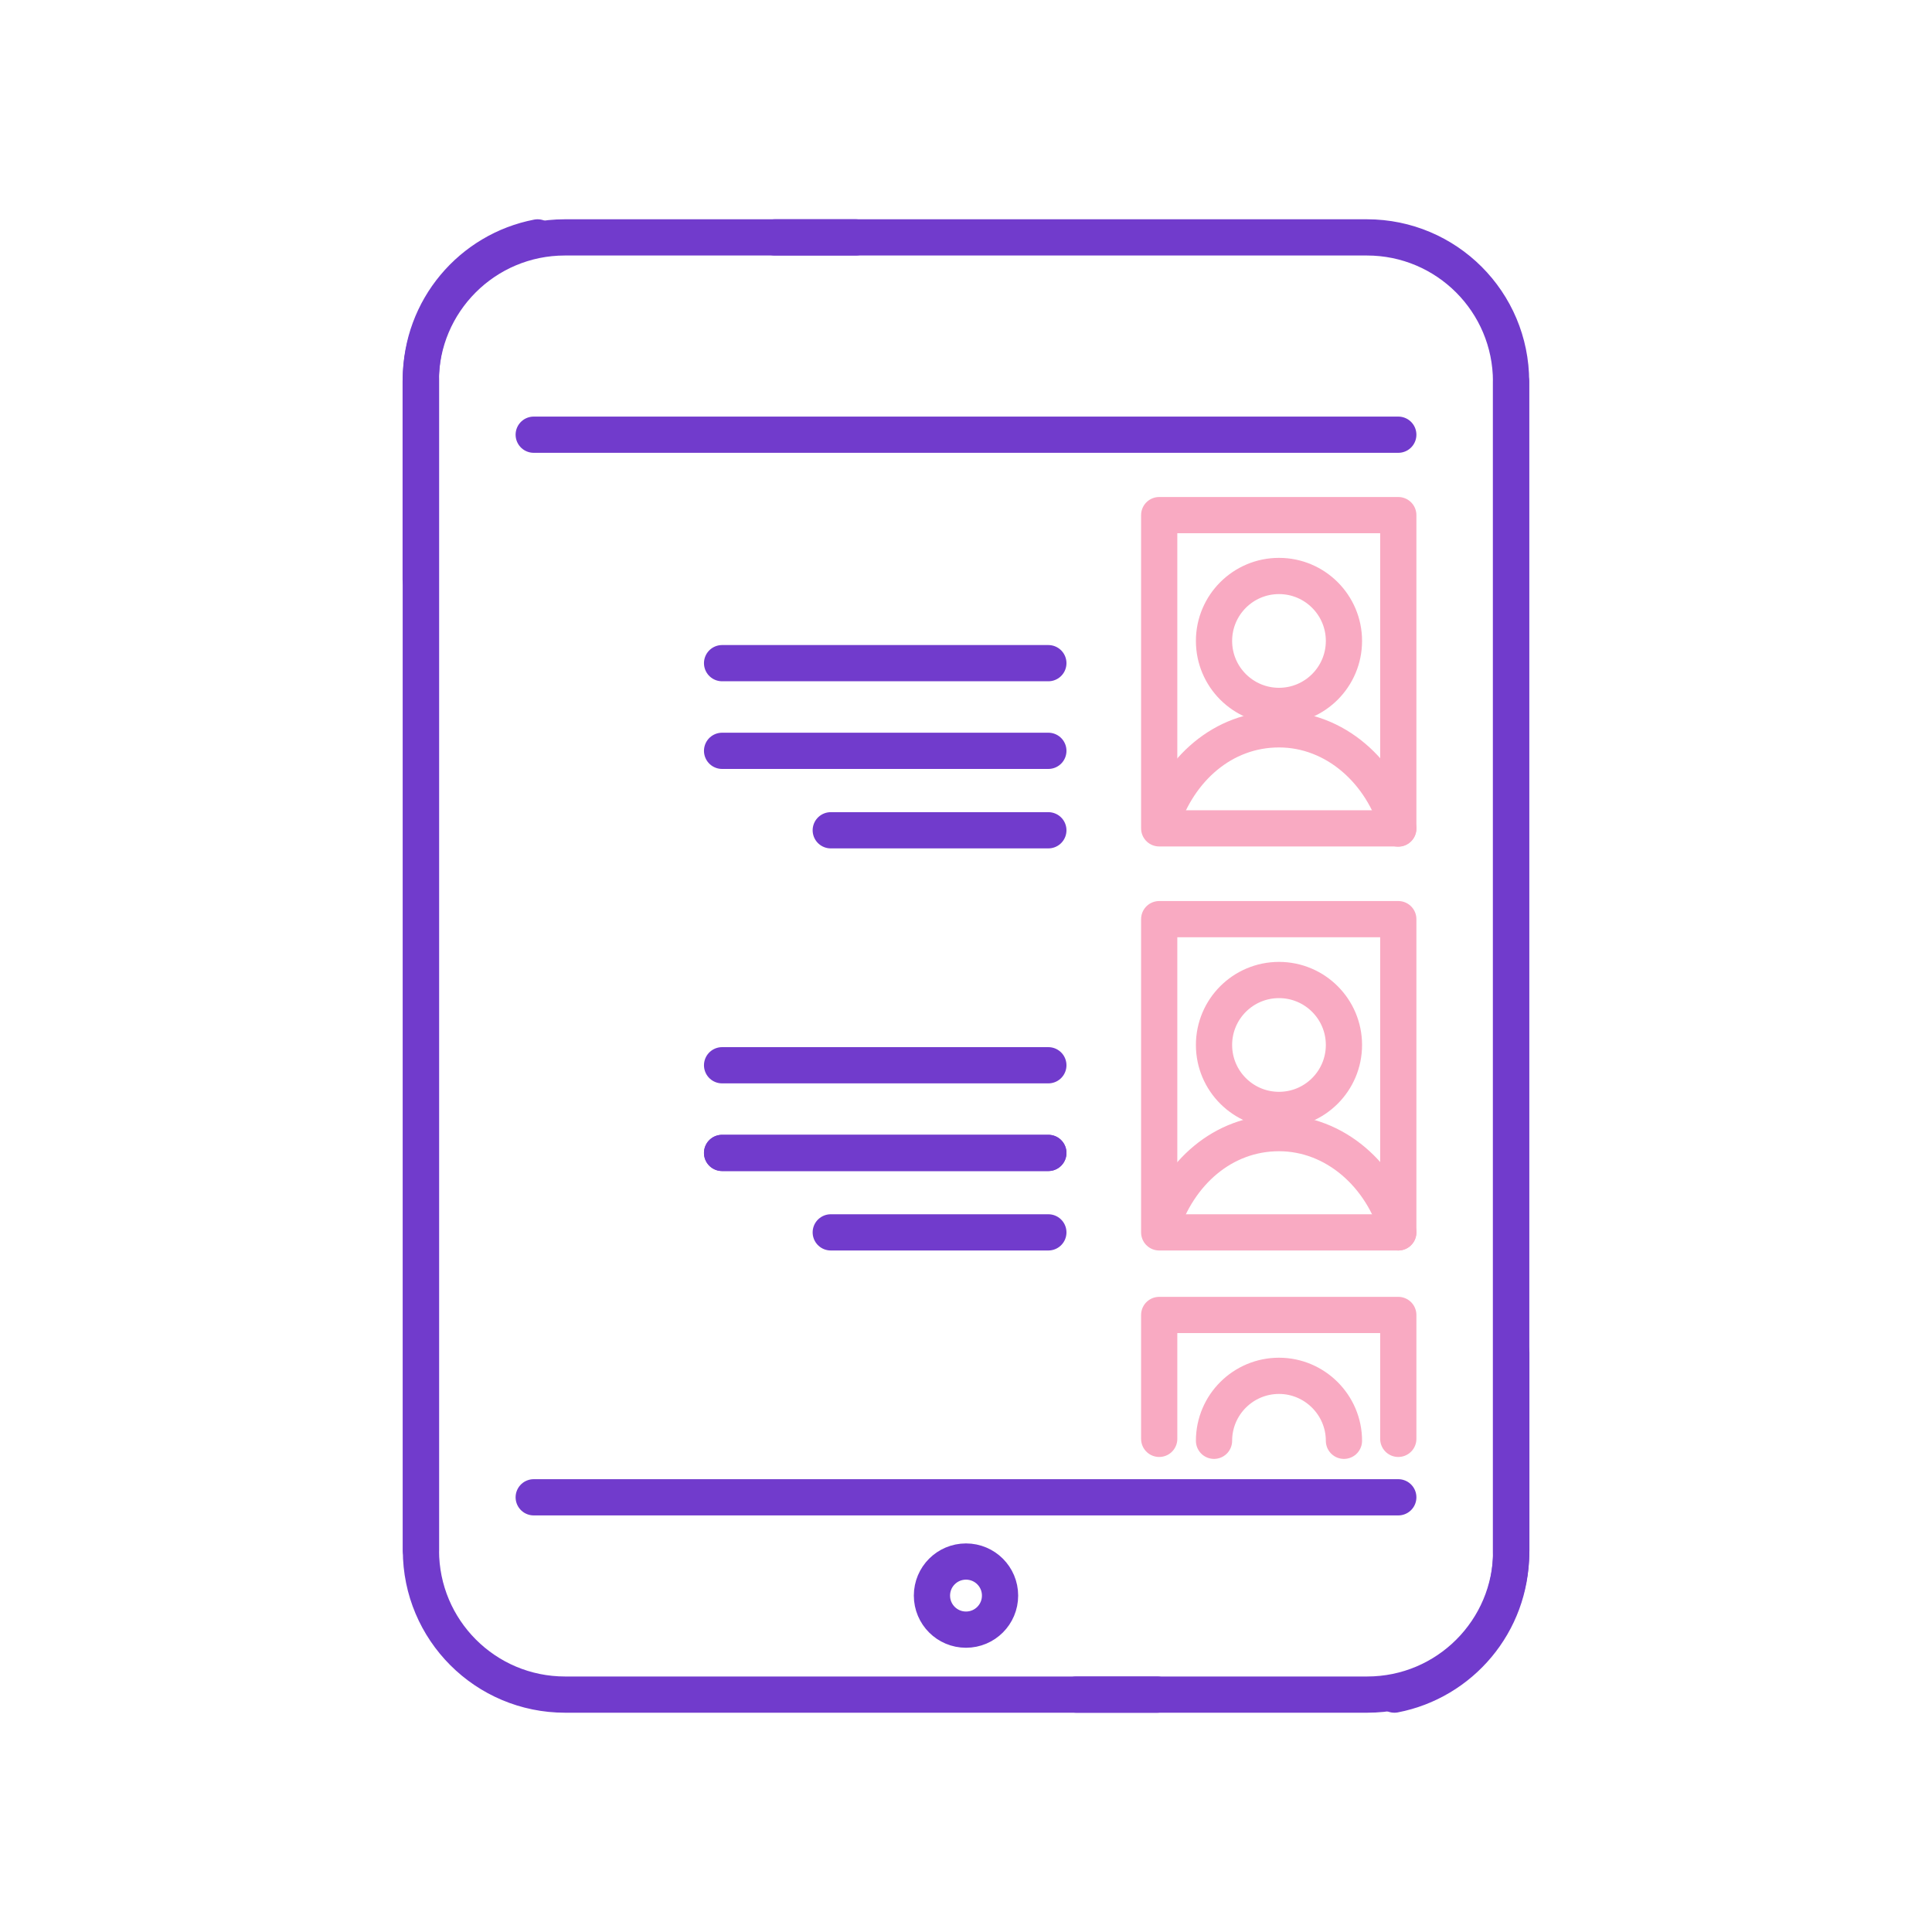 <?xml version="1.0" encoding="UTF-8"?>
<svg id="Layer_1" data-name="Layer 1" xmlns="http://www.w3.org/2000/svg" viewBox="0 0 80 80">
  <line x1="43.41" y1="31.09" x2="29.9" y2="31.09" style="fill: none; stroke: #713bcc; stroke-linecap: round; stroke-linejoin: round; stroke-width: 1.5px;"/>
  <line x1="43.41" y1="27.46" x2="29.9" y2="27.46" style="fill: none; stroke: #713bcc; stroke-linecap: round; stroke-linejoin: round; stroke-width: 1.5px;"/>
  <line x1="43.41" y1="34.38" x2="34.4" y2="34.38" style="fill: none; stroke: #713bcc; stroke-linecap: round; stroke-linejoin: round; stroke-width: 1.5px;"/>
  <line x1="43.41" y1="47.74" x2="29.9" y2="47.74" style="fill: none; stroke: #713bcc; stroke-linecap: round; stroke-linejoin: round; stroke-width: 1.5px;"/>
  <line x1="43.41" y1="51.03" x2="34.4" y2="51.03" style="fill: none; stroke: #713bcc; stroke-linecap: round; stroke-linejoin: round; stroke-width: 1.5px;"/>
  <g>
    <g>
      <circle cx="52.96" cy="26.54" r="2.69" style="fill: none; stroke: #f9aac2; stroke-linecap: round; stroke-linejoin: round; stroke-width: 1.5px;"/>
      <path d="m57.9,34.31c-.67-2.38-2.63-4.11-4.94-4.11s-4.16,1.64-4.89,3.93" style="fill: none; stroke: #f9aac2; stroke-linecap: round; stroke-linejoin: round; stroke-width: 1.5px;"/>
    </g>
    <rect x="48" y="21.33" width="9.9" height="12.97" style="fill: none; stroke: #f9aac2; stroke-linecap: round; stroke-linejoin: round; stroke-width: 1.5px;"/>
  </g>
  <g>
    <g>
      <circle cx="52.96" cy="43.27" r="2.69" style="fill: none; stroke: #f9aac2; stroke-linecap: round; stroke-linejoin: round; stroke-width: 1.5px;"/>
      <path d="m57.9,51.03c-.67-2.38-2.63-4.11-4.94-4.11s-4.16,1.64-4.89,3.93" style="fill: none; stroke: #f9aac2; stroke-linecap: round; stroke-linejoin: round; stroke-width: 1.5px;"/>
    </g>
    <rect x="48" y="38.06" width="9.9" height="12.97" style="fill: none; stroke: #f9aac2; stroke-linecap: round; stroke-linejoin: round; stroke-width: 1.5px;"/>
  </g>
  <g>
    <path d="m50.27,59.66c0-1.49,1.21-2.69,2.69-2.69s2.69,1.21,2.69,2.69" style="fill: none; stroke: #f9aac2; stroke-linecap: round; stroke-linejoin: round; stroke-width: 1.5px;"/>
    <polyline points="48 59.58 48 54.45 57.9 54.45 57.9 59.58" style="fill: none; stroke: #f9aac2; stroke-linecap: round; stroke-linejoin: round; stroke-width: 1.5px;"/>
  </g>
  <g>
    <g>
      <g>
        <path d="m47.91,70.17h-24.51c-3.3,0-5.97-2.67-5.97-5.97V15.69c0-2.91,2.08-5.33,4.83-5.86" style="fill: none; stroke: #713bcc; stroke-linecap: round; stroke-linejoin: round; stroke-width: 1.5px;"/>
        <path d="m44.57,70.17h12.04c3.3,0,5.97-2.67,5.97-5.97v-8.2" style="fill: none; stroke: #713bcc; stroke-linecap: round; stroke-linejoin: round; stroke-width: 1.5px;"/>
      </g>
      <line x1="17.43" y1="64.2" x2="17.43" y2="15.69" style="fill: none; stroke: #713bcc; stroke-linecap: round; stroke-linejoin: round; stroke-width: 1.5px;"/>
      <line x1="57.9" y1="62" x2="22.1" y2="62" style="fill: none; stroke: #713bcc; stroke-linecap: round; stroke-linejoin: round; stroke-width: 1.5px;"/>
    </g>
    <path d="m40,67.48c-.78,0-1.41-.63-1.41-1.41,0-.78.63-1.41,1.41-1.41.78,0,1.41.63,1.41,1.41s-.63,1.41-1.41,1.41" style="fill: none; stroke: #713bcc; stroke-linecap: round; stroke-linejoin: round; stroke-width: 1.5px;"/>
    <g>
      <g>
        <path d="m32.09,9.83h24.51c3.3,0,5.97,2.67,5.97,5.97v48.51c0,2.91-2.08,5.33-4.83,5.86" style="fill: none; stroke: #713bcc; stroke-linecap: round; stroke-linejoin: round; stroke-width: 1.5px;"/>
        <path d="m35.43,9.83h-12.04c-3.3,0-5.97,2.67-5.97,5.97v8.2" style="fill: none; stroke: #713bcc; stroke-linecap: round; stroke-linejoin: round; stroke-width: 1.5px;"/>
      </g>
      <line x1="62.57" y1="15.8" x2="62.57" y2="64.31" style="fill: none; stroke: #713bcc; stroke-linecap: round; stroke-linejoin: round; stroke-width: 1.5px;"/>
      <line x1="22.1" y1="18" x2="57.9" y2="18" style="fill: none; stroke: #713bcc; stroke-linecap: round; stroke-linejoin: round; stroke-width: 1.5px;"/>
    </g>
  </g>
  <line x1="43.41" y1="47.74" x2="29.9" y2="47.74" style="fill: none; stroke: #713bcc; stroke-linecap: round; stroke-linejoin: round; stroke-width: 1.5px;"/>
  <line x1="43.41" y1="44.11" x2="29.9" y2="44.11" style="fill: none; stroke: #713bcc; stroke-linecap: round; stroke-linejoin: round; stroke-width: 1.5px;"/>
</svg>